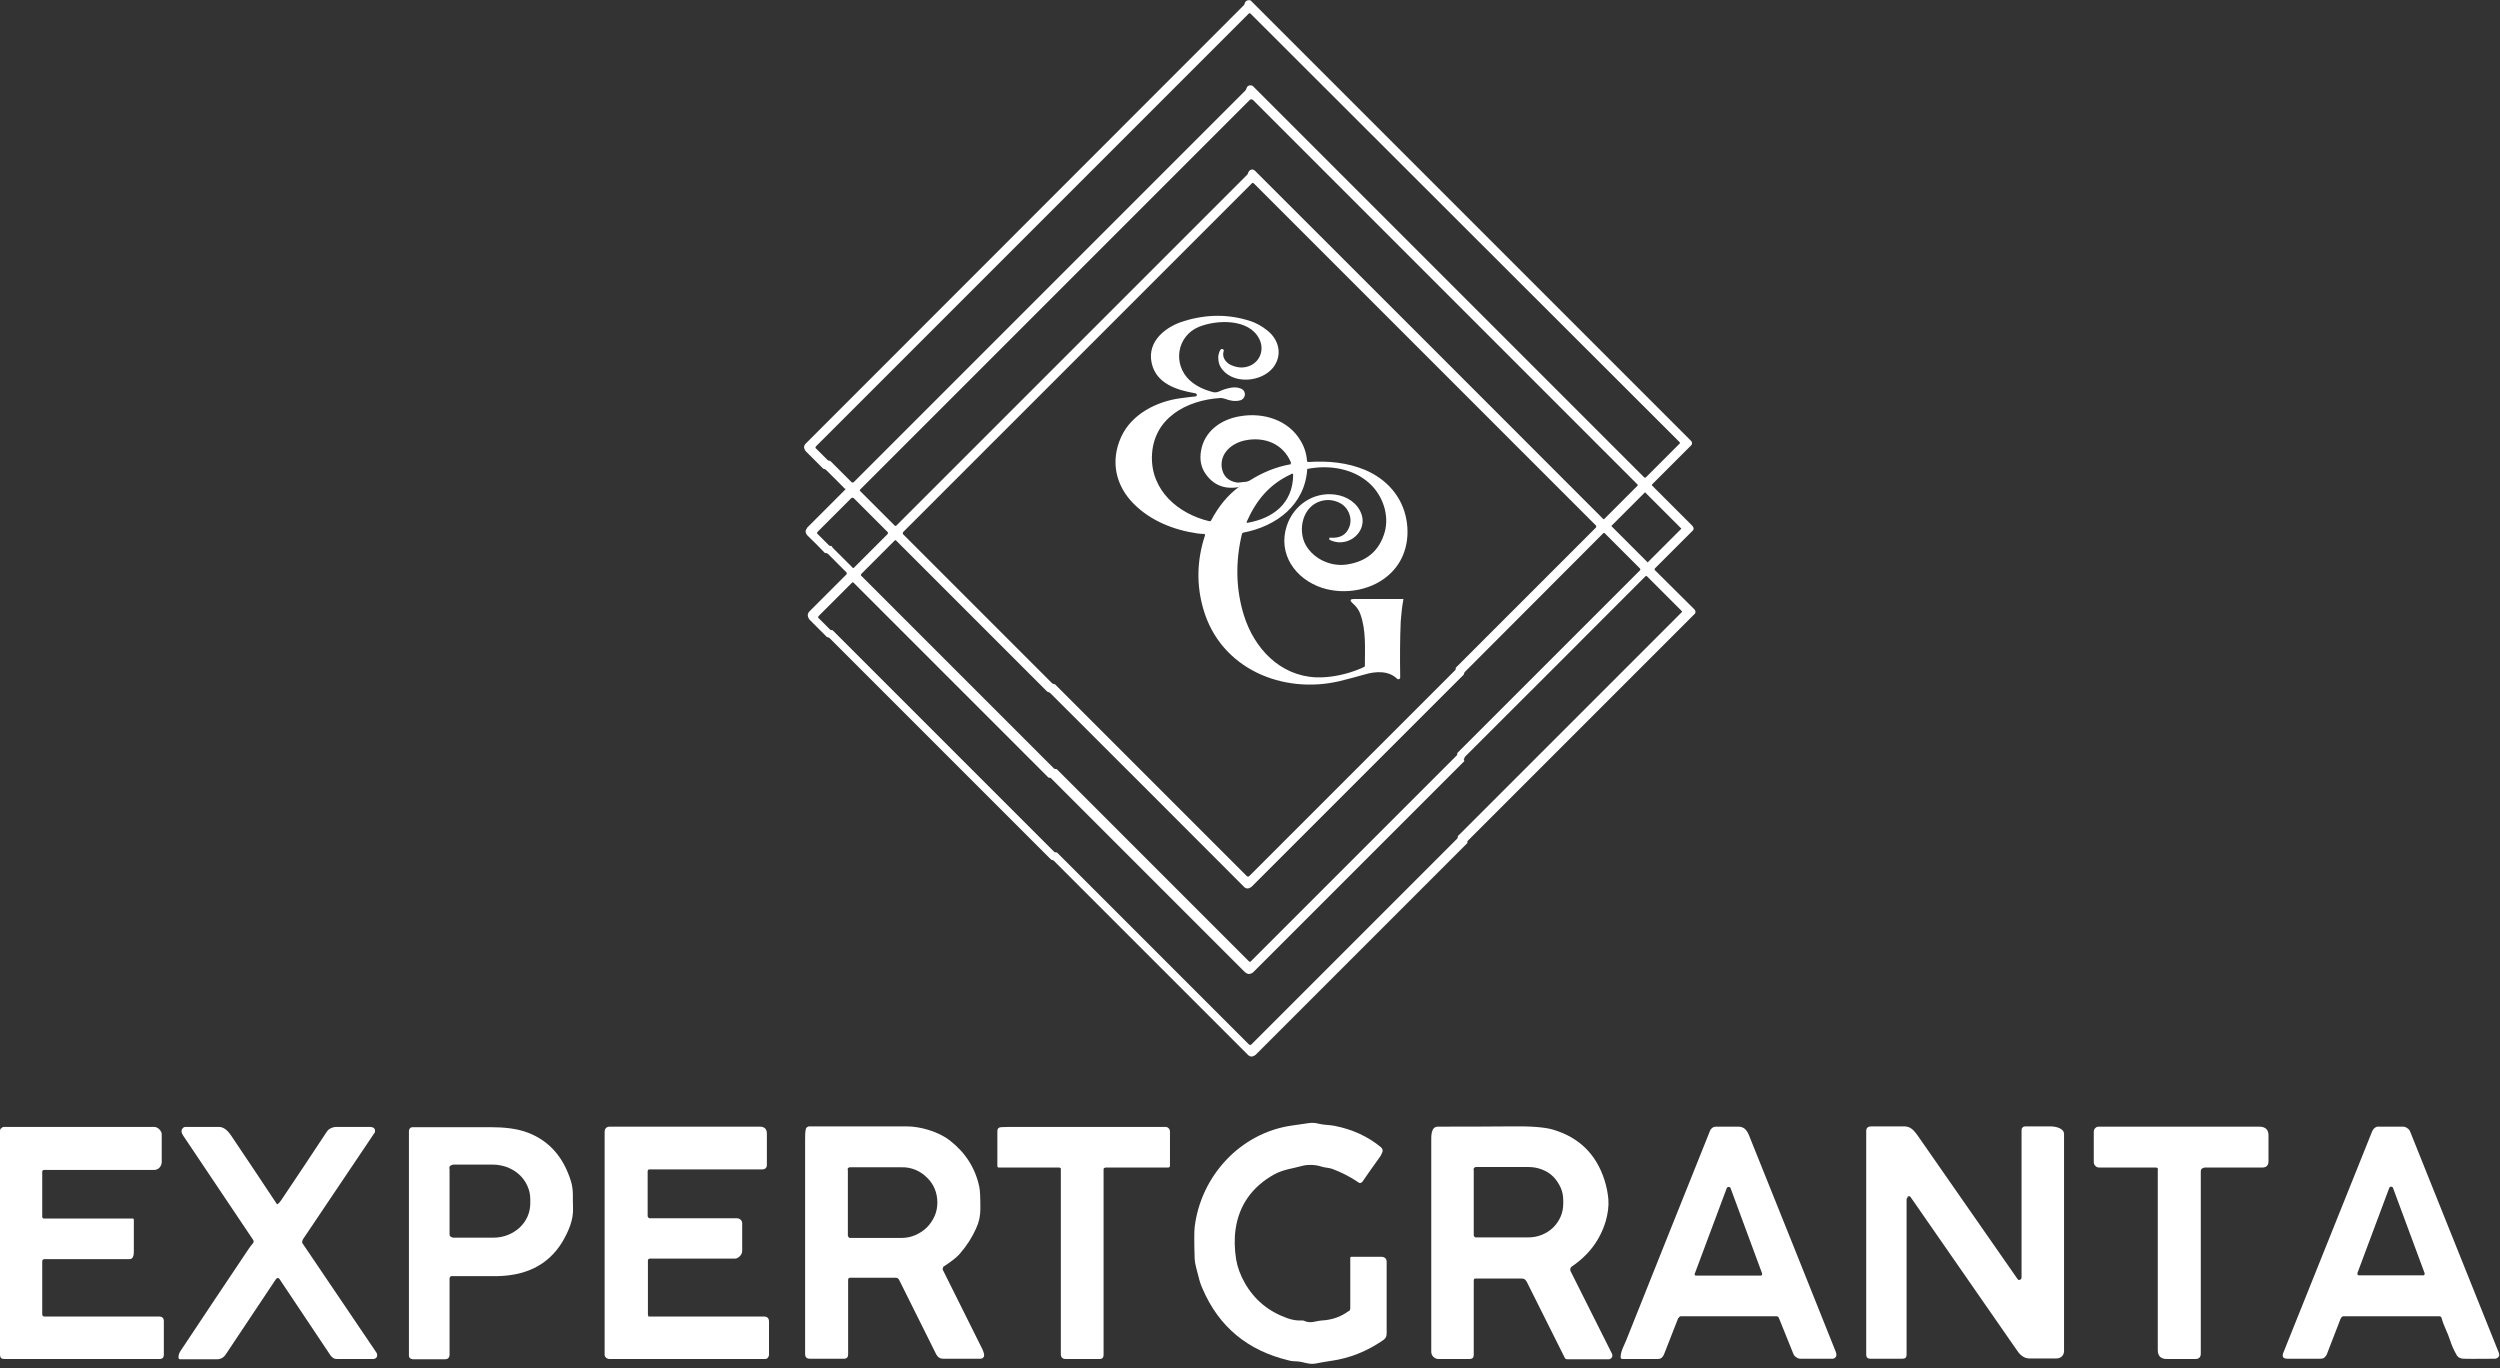 <?xml version="1.0" encoding="UTF-8"?> <svg xmlns="http://www.w3.org/2000/svg" width="550" height="301" viewBox="0 0 550 301" fill="none"><rect x="0" y="0" width="550" height="301" fill="#333333" stroke="none"/><g clip-path="url(#clip0_2426_150)"><path d="M186.004 107.659C184.602 106.257 183.2 104.796 181.74 103.394C181.565 103.219 181.448 103.219 181.273 103.16C181.156 103.16 181.097 103.102 181.039 103.043L177.242 99.246C177.242 99.246 176.891 98.721 176.891 98.428C176.891 98.136 177.008 97.844 177.242 97.611L273.632 1.161C273.632 1.161 273.749 0.986 273.808 0.869C273.925 0.285 274.334 -0.007 274.918 0.051C275.035 0.051 275.093 0.051 275.21 0.168L372.01 96.968C372.01 96.968 372.126 97.143 372.185 97.202C372.185 97.318 372.243 97.377 372.243 97.494C372.243 97.611 372.243 97.669 372.185 97.786C372.126 97.903 372.068 97.961 372.01 98.019L363.48 106.549C363.48 106.549 363.364 106.724 363.48 106.841L372.36 115.72C372.36 115.72 372.594 116.071 372.594 116.246C372.594 116.421 372.535 116.655 372.36 116.772L364.123 125.009C364.123 125.009 364.006 125.184 364.006 125.243C364.006 125.301 364.006 125.418 364.123 125.476L372.769 134.064C372.769 134.064 372.886 134.239 372.944 134.297C372.944 134.414 373.003 134.473 373.003 134.59C373.003 134.706 373.003 134.765 372.944 134.882C372.944 134.999 372.827 135.057 372.769 135.115C356.237 151.648 339.646 168.239 322.996 184.888C322.879 185.005 322.821 185.063 322.821 185.18C322.821 185.18 322.821 185.297 322.821 185.355C322.821 185.472 322.821 185.531 322.704 185.589L276.203 232.09C276.203 232.09 275.677 232.441 275.385 232.441C275.093 232.441 274.801 232.324 274.567 232.09C260.488 218.011 246.234 203.757 231.863 189.386C231.746 189.269 231.629 189.211 231.513 189.211C231.396 189.211 231.279 189.153 231.162 189.036C214.922 172.795 198.681 156.555 182.558 140.431C182.441 140.315 182.266 140.198 182.09 140.198C181.974 140.198 181.857 140.139 181.798 140.023L178.059 136.284C178.059 136.284 177.709 135.758 177.709 135.407C177.709 135.057 177.826 134.765 178.059 134.531L186.238 126.353C186.238 126.353 186.355 126.06 186.238 125.944L182.149 121.854C182.149 121.854 181.915 121.679 181.74 121.679C181.74 121.679 181.623 121.679 181.565 121.679C181.565 121.679 181.506 121.679 181.448 121.621C180.279 120.394 178.994 119.109 177.651 117.823C177.534 117.707 177.475 117.59 177.358 117.414C177.3 117.298 177.242 117.122 177.242 116.947C177.242 116.772 177.242 116.655 177.358 116.48C177.417 116.363 177.534 116.188 177.592 116.071L186.004 107.659C186.004 107.659 186.121 107.483 186.004 107.366V107.659ZM182.791 101.525C184.369 103.102 185.888 104.621 187.348 106.081C187.348 106.081 187.406 106.081 187.465 106.14C187.465 106.14 187.523 106.14 187.582 106.14H187.699C187.699 106.14 187.757 106.14 187.815 106.081L273.983 19.914C273.983 19.914 274.1 19.738 274.158 19.622C274.334 18.979 274.684 18.687 275.327 18.804C275.443 18.804 275.502 18.862 275.619 18.921L361.669 104.971C361.669 104.971 361.786 105.088 361.903 105.088C362.02 105.088 362.078 105.088 362.137 104.971L369.556 97.552C369.556 97.552 369.614 97.377 369.556 97.318L275.093 2.972C275.093 2.972 274.976 2.914 274.918 2.914C274.859 2.914 274.801 2.914 274.742 2.972L179.52 98.195C179.52 98.195 179.403 98.37 179.403 98.428C179.403 98.487 179.403 98.604 179.52 98.662L182.09 101.232C182.09 101.232 182.266 101.349 182.324 101.349H182.441C182.558 101.349 182.675 101.408 182.791 101.525ZM276.028 37.498C301.673 63.144 327.261 88.672 352.673 114.143C352.79 114.26 352.848 114.26 352.965 114.143L360.267 106.841C360.267 106.841 360.326 106.665 360.267 106.607L275.619 21.958C275.619 21.958 275.21 21.725 274.976 21.958L189.217 107.717C189.217 107.717 189.101 107.892 189.217 108.009L196.87 115.662C196.87 115.662 197.046 115.779 197.162 115.662L274.392 38.432C274.392 38.432 274.509 38.257 274.567 38.14C274.684 37.439 275.502 36.972 276.086 37.556L276.028 37.498ZM232.097 150.538C246.234 164.675 260.313 178.754 274.334 192.775C274.334 192.775 274.392 192.775 274.45 192.833C274.45 192.833 274.509 192.833 274.567 192.833C274.626 192.833 274.626 192.833 274.684 192.833C274.684 192.833 274.742 192.833 274.801 192.775C289.873 177.703 305.003 162.572 320.134 147.442C320.134 147.442 320.251 147.325 320.251 147.266C320.251 147.208 320.251 147.091 320.251 147.033C320.251 146.916 320.309 146.857 320.367 146.799L351.154 116.012C351.154 116.012 351.154 116.012 351.154 115.954C351.154 115.954 351.154 115.896 351.154 115.837C351.154 115.779 351.154 115.779 351.154 115.72V115.662L275.852 40.36C275.852 40.36 275.677 40.243 275.619 40.243C275.56 40.243 275.443 40.243 275.385 40.36L198.681 117.064C198.681 117.064 198.681 117.122 198.623 117.181C198.623 117.181 198.623 117.239 198.623 117.298C198.623 117.356 198.623 117.356 198.623 117.414C198.623 117.414 198.623 117.473 198.681 117.531L231.454 150.304C231.454 150.304 231.688 150.479 231.805 150.479H231.922C231.98 150.479 232.038 150.538 232.097 150.596V150.538ZM361.903 108.301L354.484 115.72L362.487 123.724L369.907 116.305L361.903 108.301ZM183.083 120.394C184.602 121.913 186.121 123.432 187.582 124.892C187.699 125.009 187.757 125.009 187.874 124.892L195.293 117.473C195.293 117.473 195.41 117.181 195.293 117.064L187.815 109.586C187.815 109.586 187.465 109.411 187.29 109.586L179.87 117.006C179.87 117.006 179.754 117.181 179.754 117.239C179.754 117.298 179.754 117.414 179.87 117.473L182.382 119.985C182.382 119.985 182.558 120.102 182.616 120.102C182.675 120.102 182.733 120.102 182.791 120.102C182.908 120.102 182.967 120.16 183.083 120.277V120.394ZM321.828 148.61L275.327 195.111C275.327 195.111 274.801 195.462 274.509 195.462C274.217 195.462 273.866 195.345 273.691 195.111C259.612 181.032 245.475 166.837 231.162 152.583C230.987 152.407 230.812 152.29 230.578 152.232C230.461 152.232 230.344 152.115 230.286 152.057L197.104 118.875C197.104 118.875 196.929 118.817 196.87 118.875L189.51 126.236C189.51 126.236 189.393 126.411 189.393 126.469C189.393 126.528 189.393 126.645 189.51 126.703L231.863 169.057C231.863 169.057 231.98 169.173 232.097 169.173C232.155 169.173 232.272 169.173 232.33 169.173C232.447 169.173 232.506 169.232 232.564 169.29C246.643 183.369 260.722 197.448 274.742 211.469C274.801 211.527 274.859 211.585 274.976 211.585C275.093 211.585 275.151 211.585 275.21 211.469L320.484 166.194C320.484 166.194 320.601 166.019 320.601 165.902C320.601 165.727 320.601 165.61 320.718 165.551C334.096 152.174 347.474 138.796 360.793 125.476C360.91 125.359 360.91 125.243 360.793 125.067L353.024 117.298C353.024 117.298 352.848 117.181 352.731 117.298C342.567 127.462 332.402 137.686 322.237 147.851C322.178 147.909 322.12 148.084 322.062 148.26C322.062 148.376 322.062 148.435 321.945 148.493L321.828 148.61ZM322.178 167.421L275.677 213.922C275.677 213.922 275.443 214.097 275.268 214.156C275.151 214.214 274.976 214.273 274.801 214.273C274.626 214.273 274.509 214.273 274.334 214.156C274.217 214.097 274.041 213.981 273.925 213.922C259.729 199.726 245.533 185.531 231.221 171.218C231.221 171.218 231.104 171.101 231.045 171.101C231.045 171.101 230.928 171.101 230.87 171.101C230.753 171.101 230.636 171.101 230.519 170.926L187.757 128.164C187.757 128.164 187.582 128.047 187.465 128.164L180.104 135.524C180.104 135.524 179.987 135.7 179.987 135.758C179.987 135.816 179.987 135.933 180.104 135.992L182.616 138.504C182.616 138.504 182.791 138.62 182.85 138.62C182.908 138.62 182.967 138.62 183.025 138.62C183.142 138.62 183.2 138.679 183.259 138.737C199.499 154.978 215.74 171.218 231.922 187.4C231.98 187.4 232.038 187.517 232.155 187.517C232.214 187.517 232.33 187.517 232.389 187.517C232.506 187.517 232.564 187.575 232.623 187.634C246.701 201.713 260.78 215.792 274.801 229.812C274.801 229.812 274.859 229.812 274.918 229.87C274.918 229.87 274.976 229.87 275.035 229.87C275.093 229.87 275.093 229.87 275.151 229.87C275.151 229.87 275.21 229.87 275.268 229.812L320.601 184.479C320.601 184.479 320.718 184.304 320.718 184.187C320.718 184.187 320.718 184.07 320.718 184.012C320.718 183.953 320.776 183.837 320.893 183.778C337.25 167.421 353.608 151.064 369.965 134.706C370.082 134.59 370.082 134.531 369.965 134.414L362.312 126.761C362.312 126.761 362.137 126.645 362.02 126.761C348.759 140.023 335.556 153.284 322.295 166.486C322.237 166.545 322.178 166.72 322.12 166.895C322.12 167.012 322.12 167.07 322.003 167.129L322.178 167.421Z" fill="white"></path><path d="M272.933 107.072C269.836 107.773 267.149 106.955 265.28 104.326C264.228 102.866 263.878 101.113 264.228 99.185C264.929 94.921 268.551 92.292 272.699 91.591C277.84 90.656 283.448 92.35 286.135 96.966C286.953 98.309 287.42 99.77 287.537 101.347C287.537 101.405 287.537 101.522 287.654 101.581C287.712 101.581 287.771 101.639 287.888 101.639C292.152 101.347 296.417 101.756 300.331 103.392C305.004 105.378 308.451 109.175 309.386 114.199C310.204 118.522 309.152 122.962 306.056 126C302.2 129.855 295.95 130.965 290.867 129.329C284.967 127.402 281.053 121.852 283.097 115.659C284.616 111.103 288.998 108.123 293.846 108.824C296.3 109.175 298.637 110.635 299.513 113.089C300.389 115.543 298.987 117.996 296.709 118.931C295.365 119.457 294.022 119.457 292.62 118.814C292.503 118.814 292.444 118.697 292.444 118.58C292.444 118.522 292.444 118.464 292.444 118.405C292.444 118.288 292.561 118.288 292.678 118.288C294.84 118.464 296.242 117.646 296.884 115.835C297.585 113.848 296.592 111.57 294.723 110.635C293.437 109.993 292.094 109.818 290.633 110.227C286.603 111.336 285.376 116.594 287.304 119.982C289.115 123.079 292.912 124.714 296.3 124.189C300.681 123.546 303.486 121.151 304.654 117.003C305.647 113.323 304.245 109.058 301.324 106.371C297.702 103.041 292.386 102.223 287.654 103.158H287.596C287.596 103.158 287.596 103.158 287.596 103.216C287.07 111.044 280.877 115.776 273.517 117.178C273.458 117.178 273.4 117.178 273.341 117.295C273.341 117.295 273.225 117.412 273.225 117.47C271.764 123.604 271.881 129.563 273.634 135.288C275.912 142.649 281.579 148.666 289.523 149.017C292.678 149.133 296.242 148.374 299.163 147.147C299.513 147.03 299.864 146.855 300.156 146.68C300.156 146.68 300.272 146.621 300.272 146.563C300.272 146.505 300.272 146.446 300.272 146.388C300.272 142.59 300.565 138.676 299.279 135.113C298.987 134.237 298.403 133.419 297.585 132.718C296.884 132.075 297.001 131.783 297.936 131.783H308.626C308.626 131.783 308.626 131.783 308.685 131.783C308.685 131.783 308.685 131.783 308.743 131.783C308.743 131.783 308.743 131.783 308.743 131.841C308.743 131.9 308.743 131.841 308.743 131.9C308.451 133.419 308.276 135.054 308.159 136.69C307.984 140.663 307.984 144.752 308.042 149.017C308.042 149.075 308.042 149.192 307.984 149.25C307.984 149.309 307.867 149.367 307.808 149.425C307.75 149.425 307.633 149.425 307.575 149.425C307.516 149.425 307.4 149.425 307.341 149.309C305.472 147.498 302.609 147.673 300.272 148.374C298.462 148.9 296.592 149.367 294.781 149.834C282.221 152.814 268.551 147.147 264.754 134.061C263.177 128.687 263.293 123.254 265.104 117.763C265.104 117.587 265.104 117.529 264.929 117.47C264.403 117.47 263.936 117.412 263.41 117.354C258.153 116.594 253.129 114.55 249.448 110.869C245.417 106.838 244.249 101.464 246.644 96.148C248.922 91.124 254.414 88.32 259.671 87.618C260.84 87.443 262.008 87.326 263.001 87.21C263.001 87.21 263.118 87.21 263.177 87.151C263.177 87.151 263.235 87.093 263.293 87.034C263.293 87.034 263.293 86.918 263.293 86.859C263.293 86.859 263.293 86.742 263.235 86.684C263.118 86.567 263.001 86.508 262.885 86.508C258.854 85.808 254.355 84.406 253.362 79.849C252.311 75 256.575 71.787 260.548 70.619C265.513 69.1 270.362 69.1 275.036 70.619C276.321 71.028 277.606 71.729 278.833 72.722C281.403 74.766 282.221 78.155 280.06 80.9C277.548 83.996 271.706 84.581 269.018 81.426C268.317 80.608 268.025 79.732 268.025 78.797C268.025 78.622 268.025 78.447 268.025 78.272C268.259 77.162 268.551 76.636 268.96 76.811C269.194 76.87 269.311 77.045 269.194 77.278C268.785 78.564 269.661 79.79 270.829 80.316C272.29 80.959 273.634 81.017 274.919 80.491C277.314 79.498 278.19 76.811 277.022 74.533C274.743 70.034 267.675 70.327 263.761 71.904C258.854 73.948 257.977 80.141 261.716 83.646C263.06 84.873 264.812 85.749 266.915 86.275C267.85 86.508 268.551 85.866 269.427 85.632C270.654 85.282 271.823 84.99 273.049 85.515C274.276 86.041 274.101 87.735 272.816 88.086C271.647 88.378 270.596 88.144 269.486 87.735C269.135 87.618 268.843 87.56 268.493 87.56C261.015 88.027 253.654 92 253.421 100.412C253.245 107.948 259.204 113.031 266.039 114.666C266.214 114.666 266.39 114.666 266.448 114.491C268.084 111.395 270.128 108.883 272.64 107.072C272.874 106.897 272.816 106.838 272.582 106.897L272.933 107.072ZM284.032 101.814C282.338 97.608 278.132 95.972 273.809 96.907C270.888 97.55 268.376 99.77 268.785 102.866C269.077 104.677 270.128 105.787 271.998 106.137C272.64 106.254 273.225 106.02 273.809 106.02C274.218 106.02 274.568 105.904 274.919 105.728C277.664 103.976 280.644 102.749 283.798 102.165C283.798 102.165 283.857 102.165 283.915 102.165C283.915 102.165 283.915 102.165 283.974 102.106C283.974 102.106 283.974 102.048 283.974 101.989C283.974 101.989 283.974 101.931 283.974 101.873L284.032 101.814ZM284.032 104.326C279.242 106.546 276.379 110.051 274.276 114.783C274.276 114.783 274.276 114.842 274.276 114.9C274.276 114.958 274.276 114.958 274.276 115.017C274.276 115.017 274.276 115.017 274.335 115.017C274.335 115.017 274.393 115.017 274.451 115.017C280.118 114.024 284.383 110.752 284.499 104.56C284.499 104.209 284.383 104.151 284.032 104.268V104.326Z" fill="white"></path><path d="M296.768 288.465C296.768 288.465 296.943 288.289 297.002 288.172C297.002 288.056 297.06 287.939 297.06 287.822V276.722C297.06 276.722 297.06 276.606 297.119 276.547C297.119 276.547 297.235 276.489 297.294 276.489H303.954C304.713 276.547 305.064 276.956 305.064 277.657C305.064 283.207 305.064 288.406 305.064 293.372C305.064 294.014 304.83 294.482 304.304 294.832C300.741 297.286 296.943 298.805 292.854 299.389C291.686 299.564 290.576 299.739 289.466 299.973C287.888 300.265 286.779 299.564 285.318 299.506C284.675 299.506 284.033 299.447 283.449 299.272C274.452 297.111 268.143 291.853 264.579 283.557C264.171 282.681 263.878 281.746 263.645 280.753C263.353 279.468 262.885 278.241 262.827 276.898C262.71 273.276 262.71 270.997 262.827 269.946C264.171 258.788 272.816 249.266 284.15 247.63C285.376 247.455 286.603 247.279 287.772 247.104C288.531 246.987 289.349 246.987 290.108 247.221C291.277 247.513 292.445 247.455 293.614 247.688C297.469 248.448 300.857 249.967 303.778 252.362C304.187 252.712 304.304 253.121 304.07 253.589C303.895 254.056 303.662 254.465 303.369 254.815C302.201 256.451 300.974 258.145 299.748 259.956C299.748 260.015 299.631 260.073 299.572 260.131C299.514 260.131 299.455 260.19 299.339 260.248C299.28 260.248 299.163 260.248 299.105 260.248C299.046 260.248 298.93 260.248 298.871 260.131C297.06 258.905 295.132 257.912 293.088 257.152C292.27 256.86 291.452 256.918 290.634 256.626C289.407 256.217 287.655 256.159 286.428 256.51C284.325 257.094 282.397 257.269 280.411 258.32C275.445 261.066 272.583 265.155 271.823 270.472C271.531 272.516 271.59 274.736 271.94 277.014C272.232 278.767 272.875 280.52 273.868 282.272C275.971 285.953 279.067 288.523 283.157 289.983C284.267 290.392 285.376 290.568 286.486 290.509C286.662 290.509 286.837 290.509 287.012 290.626C288.356 291.21 289.407 290.626 290.751 290.509C293.029 290.392 295.016 289.691 296.651 288.465H296.768Z" fill="white"></path><path d="M9.347 289.398C9.347 289.398 9.405 289.573 9.522 289.573C9.581 289.573 9.697 289.632 9.756 289.632H34.993C35.694 289.632 36.044 289.982 36.044 290.683V298.044C36.044 298.628 35.752 298.979 35.11 298.979H0.935C0.292 298.979 0 298.687 0 298.044V248.856C0 248.856 0 248.622 0.058 248.505C0.058 248.388 0.175 248.271 0.292 248.213C0.409 248.096 0.467 248.038 0.584 247.979C0.701 247.979 0.818 247.921 0.935 247.921H33.766C33.766 247.921 34.233 247.921 34.467 248.038C34.701 248.155 34.876 248.271 35.051 248.447C35.227 248.622 35.343 248.797 35.46 249.031C35.577 249.265 35.577 249.498 35.577 249.732V255.807C35.519 256.216 35.343 256.625 35.051 256.917C34.759 257.209 34.35 257.385 33.941 257.385H9.697C9.697 257.385 9.464 257.385 9.405 257.502C9.347 257.56 9.289 257.677 9.289 257.794V267.55C9.289 267.55 9.289 267.666 9.289 267.783C9.289 267.842 9.347 267.9 9.405 267.959C9.405 267.959 9.522 268.075 9.581 268.075C9.639 268.075 9.697 268.075 9.814 268.075H29.151C29.151 268.075 29.326 268.075 29.385 268.134C29.385 268.134 29.443 268.251 29.443 268.367C29.443 270.587 29.443 272.866 29.443 275.202C29.443 275.611 29.443 275.962 29.326 276.312C29.209 276.78 28.917 277.013 28.45 277.013H9.814C9.464 277.013 9.289 277.189 9.289 277.539C9.289 281.453 9.289 285.25 9.289 288.931C9.289 289.106 9.289 289.223 9.347 289.34V289.398Z" fill="white"></path><path d="M61.047 264.921C61.398 264.687 61.632 264.395 61.865 264.044C65.078 259.254 68.408 254.289 71.855 249.031C72.089 248.68 72.381 248.388 72.79 248.213C73.14 248.038 73.549 247.921 74.016 247.921C76.295 247.921 78.69 247.921 81.26 247.921C82.195 247.921 82.604 248.271 82.487 249.031V249.089L66.656 272.632C66.656 272.632 66.48 272.983 66.48 273.158C66.48 273.333 66.48 273.508 66.656 273.684C72.089 281.687 77.463 289.632 82.779 297.518C82.954 297.752 83.013 298.044 82.954 298.336C82.954 298.512 82.838 298.687 82.662 298.804C82.487 298.92 82.312 298.979 82.137 298.979H74.192C74.192 298.979 73.608 298.979 73.374 298.804C73.14 298.687 72.906 298.453 72.731 298.219L61.573 281.512C61.281 281.044 60.931 281.044 60.639 281.512L49.656 297.986C49.188 298.687 48.546 299.037 47.728 299.037H39.608C39.608 299.037 39.433 299.037 39.374 298.92C39.316 298.862 39.257 298.745 39.257 298.687C39.257 298.219 39.374 297.752 39.666 297.285C44.749 289.632 49.773 282.096 54.797 274.618C55.03 274.268 55.322 273.917 55.615 273.567C55.731 273.45 55.79 273.333 55.79 273.158C55.79 272.983 55.79 272.866 55.673 272.749C50.123 264.453 44.982 256.801 40.309 249.849C39.842 249.148 39.783 248.564 40.309 248.096C40.426 247.979 40.601 247.921 40.835 247.921C43.171 247.921 45.625 247.921 48.195 247.921C49.247 247.921 50.123 248.797 50.707 249.615C54.271 254.873 57.659 260.014 60.931 264.921C60.931 264.921 60.931 264.921 60.989 264.921C60.989 264.921 60.989 264.921 61.047 264.921C61.047 264.921 61.047 264.921 61.106 264.921H61.047Z" fill="white"></path><path d="M99.077 280.813C99.077 280.813 98.902 281.105 98.902 281.28C98.902 287.356 98.902 292.905 98.902 297.988C98.902 298.689 98.551 299.039 97.85 299.039H90.782C90.782 299.039 90.314 298.923 90.198 298.806C90.022 298.63 89.964 298.455 89.964 298.222V248.799C89.964 248.799 90.022 248.39 90.198 248.215C90.373 248.04 90.548 247.981 90.782 247.981C96.39 247.981 102.115 247.981 107.84 247.981C110.703 247.981 113.623 248.215 116.194 249.208C120.867 251.019 123.964 254.583 125.599 259.84C126.242 261.885 125.95 263.696 126.067 265.741C126.183 268.311 125.132 270.765 123.788 273.101C120.517 278.593 115.259 280.696 109.125 280.754C105.854 280.754 102.641 280.754 99.369 280.754H99.252C99.252 280.754 99.194 280.754 99.136 280.871L99.077 280.813ZM98.902 257.153V271.524C98.902 271.524 98.902 271.758 98.96 271.816C98.96 271.933 99.077 271.992 99.136 272.05C99.194 272.108 99.311 272.167 99.428 272.225C99.544 272.225 99.603 272.284 99.72 272.284H108.599C110.761 272.284 112.806 271.466 114.324 270.064C115.843 268.662 116.661 266.734 116.661 264.748V263.755C116.661 262.761 116.428 261.768 116.019 260.892C115.61 259.957 115.025 259.139 114.266 258.438C113.507 257.737 112.63 257.212 111.637 256.803C110.644 256.452 109.593 256.218 108.541 256.218H99.661C99.661 256.218 99.252 256.335 99.077 256.452C98.902 256.627 98.844 256.803 98.844 257.036L98.902 257.153Z" fill="white"></path><path d="M142.541 289.516C142.541 289.516 142.6 289.574 142.658 289.633H142.775H168.07C168.771 289.633 169.18 289.983 169.18 290.743V298.162C169.18 298.162 169.063 298.571 168.888 298.746C168.713 298.921 168.538 298.98 168.304 298.98H133.954C133.954 298.98 133.486 298.863 133.311 298.688C133.136 298.512 133.019 298.279 133.019 298.045V249.032C133.019 248.272 133.428 247.863 134.187 247.863H167.136C168.187 247.863 168.713 248.389 168.713 249.382V256.217C168.713 256.918 168.362 257.269 167.661 257.269H142.833C142.833 257.269 142.658 257.269 142.6 257.386C142.541 257.444 142.483 257.561 142.483 257.678V267.55C142.483 267.55 142.541 267.784 142.658 267.901C142.775 268.018 142.892 268.018 143.009 268.018H162.112C162.404 268.018 162.696 268.135 162.929 268.31C163.163 268.544 163.28 268.836 163.28 269.128V275.086C163.28 275.086 163.28 275.554 163.163 275.787C163.046 276.021 162.929 276.196 162.754 276.372C162.579 276.547 162.404 276.664 162.17 276.781C161.936 276.897 161.703 276.897 161.469 276.897H142.95C142.95 276.897 142.775 276.897 142.658 277.014C142.6 277.073 142.541 277.189 142.541 277.306C142.541 281.104 142.541 285.018 142.541 289.048C142.541 289.224 142.541 289.341 142.658 289.457L142.541 289.516Z" fill="white"></path><path d="M207.503 278.825C207.503 278.825 207.327 279.117 207.386 279.292C210.365 285.251 213.286 291.093 216.149 296.876C216.324 297.227 216.441 297.636 216.499 297.986C216.499 298.103 216.499 298.22 216.499 298.337C216.499 298.454 216.382 298.571 216.324 298.629C216.266 298.746 216.149 298.804 216.032 298.863C215.915 298.863 215.798 298.921 215.681 298.921H207.503C207.211 298.921 206.86 298.863 206.626 298.687C206.334 298.512 206.159 298.278 205.984 297.986L197.747 281.454C197.747 281.454 197.455 281.103 197.163 281.103H187.056C187.056 281.103 186.823 281.103 186.706 281.22C186.589 281.337 186.589 281.454 186.589 281.571V297.986C186.589 298.571 186.297 298.921 185.654 298.921H178.177C177.476 298.921 177.125 298.571 177.125 297.87C177.125 282.739 177.125 266.966 177.125 250.667C177.125 249.966 177.125 249.265 177.242 248.564C177.242 248.389 177.359 248.155 177.476 248.038C177.651 247.922 177.826 247.805 178.001 247.805C185.537 247.805 192.723 247.805 199.499 247.805C202.479 247.805 206.51 248.973 208.963 250.901C212.41 253.588 214.571 256.976 215.448 261.124C215.623 261.942 215.681 263.578 215.681 265.915C215.681 267.492 215.389 268.894 214.747 270.237C213.87 272.224 212.702 274.035 211.242 275.729C210.19 276.956 208.788 277.832 207.503 278.708V278.825ZM186.53 257.327V271.873C186.53 271.873 186.647 272.107 186.706 272.224C186.823 272.341 186.939 272.341 187.056 272.341H198.448C199.499 272.341 200.492 272.107 201.427 271.698C202.362 271.289 203.238 270.705 203.939 270.004C204.64 269.303 205.224 268.427 205.633 267.492C206.042 266.557 206.218 265.564 206.218 264.512C206.218 262.409 205.4 260.423 203.881 259.021C202.42 257.561 200.434 256.743 198.331 256.801H186.939C186.939 256.801 186.823 256.801 186.764 256.86C186.706 256.86 186.647 256.918 186.589 256.976C186.589 256.976 186.53 257.093 186.472 257.152C186.472 257.21 186.472 257.269 186.472 257.327H186.53Z" fill="white"></path><path d="M242.964 256.917C242.964 256.917 242.788 257.093 242.788 257.209V298.103C242.788 298.687 242.496 298.979 241.912 298.979H234.493C233.733 298.979 233.383 298.628 233.383 297.869V257.268C233.383 257.268 233.383 257.151 233.383 257.093C233.383 257.093 233.383 256.976 233.266 256.976C233.149 256.976 233.149 256.917 233.149 256.859C233.149 256.859 233.032 256.859 232.974 256.859H219.771C219.771 256.859 219.596 256.859 219.538 256.801C219.479 256.742 219.421 256.684 219.421 256.567V248.797C219.421 248.33 219.655 248.038 220.18 247.979C220.765 247.979 221.349 247.921 221.933 247.921C233.441 247.921 244.95 247.921 256.4 247.921C256.692 247.921 256.926 248.038 257.101 248.213C257.276 248.388 257.393 248.68 257.393 248.914V256.567C257.393 256.567 257.276 256.859 257.043 256.859C252.252 256.859 247.696 256.859 243.314 256.859C243.197 256.859 243.08 256.859 242.964 256.976V256.917Z" fill="white"></path><path d="M324.341 281.336C324.341 281.336 324.224 281.57 324.224 281.686C324.224 287.003 324.224 292.494 324.224 298.044C324.224 298.686 323.932 298.978 323.29 298.978H316.455C316.046 298.978 315.637 298.803 315.345 298.511C315.053 298.219 314.877 297.81 314.877 297.401C314.877 281.745 314.877 266.322 314.877 251.134C314.877 250.024 314.761 247.862 316.338 247.862C321.654 247.862 327.029 247.862 332.461 247.804C336.843 247.745 339.997 247.979 341.808 248.563C347.417 250.257 351.155 253.938 352.966 259.546C353.434 261.006 353.726 262.467 353.843 263.869C353.96 265.388 353.726 267.023 353.259 268.659C352.032 272.748 349.578 276.078 345.781 278.649C345.606 278.766 345.547 278.882 345.489 279.058C345.43 279.233 345.489 279.408 345.489 279.583L354.661 297.868C354.661 297.868 354.719 298.102 354.719 298.277C354.719 298.394 354.719 298.511 354.602 298.628C354.544 298.745 354.427 298.862 354.31 298.92C354.193 298.978 354.076 299.037 353.96 299.037H344.846C344.846 299.037 344.613 299.037 344.496 298.978C344.379 298.92 344.32 298.803 344.262 298.745L335.85 281.92C335.85 281.92 335.616 281.57 335.441 281.453C335.266 281.336 335.032 281.278 334.798 281.278H324.633C324.633 281.278 324.517 281.278 324.458 281.278C324.458 281.278 324.341 281.336 324.341 281.394V281.336ZM324.224 257.326V271.755C324.224 271.755 324.224 271.872 324.283 271.931C324.283 271.989 324.341 272.047 324.4 272.106C324.4 272.106 324.517 272.164 324.575 272.223C324.633 272.223 324.692 272.223 324.75 272.223H336.317C338.362 272.223 340.29 271.405 341.692 270.061C343.094 268.659 343.912 266.848 343.912 264.862V264.044C343.912 263.109 343.736 262.116 343.327 261.24C342.918 260.364 342.393 259.546 341.692 258.845C340.991 258.144 340.114 257.618 339.18 257.267C338.245 256.917 337.252 256.742 336.259 256.742H324.692C324.692 256.742 324.4 256.8 324.341 256.917C324.224 257.034 324.166 257.151 324.166 257.267L324.224 257.326Z" fill="white"></path><path d="M369.206 289.983L366.051 298.045C366.051 298.045 365.759 298.571 365.525 298.746C365.292 298.921 365 298.98 364.707 298.98H356.996C356.646 298.98 356.529 298.804 356.529 298.512C356.646 297.052 357.23 296.176 357.756 294.89C363.948 279.409 370.082 263.987 376.216 248.74C376.333 248.447 376.508 248.272 376.742 248.097C376.975 247.922 377.267 247.863 377.56 247.863C379.02 247.863 380.656 247.863 382.408 247.863C384.219 247.863 384.628 249.382 385.212 250.843C391.405 266.265 397.656 281.805 403.848 297.344C404.198 298.22 403.965 298.746 403.264 298.921C403.205 298.921 403.147 298.921 403.089 298.921C400.635 298.921 398.298 298.921 396.137 298.921C395.786 298.921 395.436 298.804 395.144 298.571C394.851 298.395 394.618 298.103 394.501 297.753L391.346 289.925C391.346 289.925 391.23 289.749 391.171 289.691C391.054 289.633 390.996 289.574 390.879 289.574H369.79C369.79 289.574 369.615 289.574 369.498 289.691C369.439 289.691 369.381 289.808 369.323 289.925L369.206 289.983ZM372.828 280.169C372.828 280.169 372.828 280.286 372.828 280.344C372.828 280.403 372.828 280.461 372.886 280.519C372.886 280.519 372.944 280.636 373.061 280.636C373.061 280.636 373.178 280.636 373.237 280.636H387.257C387.257 280.636 387.374 280.636 387.432 280.636C387.432 280.636 387.549 280.578 387.608 280.519C387.608 280.519 387.666 280.403 387.666 280.344C387.666 280.286 387.666 280.227 387.666 280.169L380.714 261.358C380.714 261.358 380.656 261.183 380.539 261.183C380.48 261.183 380.364 261.124 380.305 261.124C380.247 261.124 380.13 261.124 380.072 261.183C380.013 261.183 379.955 261.3 379.896 261.358L372.886 280.11L372.828 280.169Z" fill="white"></path><path d="M419.68 263.461C419.68 263.461 419.563 263.578 419.505 263.636C419.505 263.695 419.446 263.811 419.446 263.87V298.045C419.446 298.629 419.154 298.921 418.57 298.921H411.501C410.859 298.921 410.567 298.629 410.567 297.986V248.856C410.567 248.155 410.917 247.863 411.56 247.805C414.013 247.805 416.467 247.805 418.979 247.805C420.264 247.805 421.024 248.623 421.783 249.674C429.085 260.131 436.446 270.705 443.865 281.395C443.924 281.512 444.041 281.571 444.099 281.571C444.216 281.571 444.333 281.571 444.391 281.571C444.625 281.454 444.742 281.279 444.742 280.987C444.742 270.646 444.742 259.839 444.742 248.623C444.742 248.389 444.8 248.214 444.975 248.038C445.151 247.863 445.326 247.805 445.559 247.805C447.254 247.805 449.123 247.805 451.109 247.805C452.102 247.805 454.089 248.155 454.089 249.499C454.089 266.382 454.089 282.272 454.089 297.227C454.089 297.694 453.913 298.103 453.621 298.395C453.329 298.687 452.862 298.863 452.453 298.863C450.525 298.863 448.539 298.863 446.494 298.863C445.151 298.863 444.274 297.928 443.632 296.935C436.329 286.419 428.618 275.262 420.323 263.344C420.147 263.11 419.972 263.11 419.622 263.286L419.68 263.461Z" fill="white"></path><path d="M474.769 257.327C474.769 257.035 474.594 256.86 474.302 256.86H461.8C461.508 256.86 461.216 256.743 460.982 256.509C460.748 256.276 460.632 255.983 460.632 255.691V248.973C460.632 248.681 460.748 248.389 460.924 248.214C461.157 247.98 461.391 247.863 461.683 247.863H497.026C498.429 247.863 499.13 248.564 499.071 249.966V255.458C499.071 256.392 498.604 256.86 497.669 256.86H484.992C484.992 256.86 484.583 256.977 484.408 257.093C484.233 257.269 484.174 257.444 484.174 257.678V297.811C484.174 298.571 483.765 298.98 483.006 298.98H476.697C475.412 298.98 474.711 298.337 474.711 297.052V257.327H474.769Z" fill="white"></path><path d="M514.96 290.041L511.864 298.045C511.864 298.045 511.572 298.512 511.338 298.687C511.104 298.862 510.812 298.921 510.52 298.921H503.276C502.283 298.921 501.991 298.512 502.341 297.577L521.912 248.798C521.912 248.798 522.204 248.272 522.496 248.097C522.73 247.921 523.08 247.804 523.372 247.863H528.63C528.98 247.863 529.331 247.98 529.623 248.213C529.915 248.389 530.149 248.681 530.266 249.031L549.777 297.694C549.777 297.694 549.836 297.986 549.836 298.103C549.836 298.278 549.777 298.395 549.661 298.512C549.602 298.629 549.485 298.746 549.31 298.804C549.193 298.862 549.018 298.921 548.901 298.921C546.564 298.921 544.286 298.979 542.008 298.921C541.307 298.921 540.723 298.629 540.43 298.045C539.788 296.935 539.321 295.825 538.97 294.715C538.444 293.079 537.568 291.618 537.159 289.983C537.159 289.866 537.042 289.807 536.984 289.691C536.925 289.632 536.809 289.574 536.692 289.574H515.603C515.603 289.574 515.369 289.574 515.252 289.691C515.135 289.749 515.077 289.866 515.018 289.983L514.96 290.041ZM518.64 280.11C518.64 280.11 518.64 280.227 518.64 280.285C518.64 280.344 518.64 280.402 518.699 280.46C518.699 280.46 518.816 280.577 518.874 280.577C518.932 280.577 518.991 280.577 519.049 280.577H533.011C533.011 280.577 533.128 280.577 533.187 280.577C533.245 280.577 533.303 280.519 533.362 280.46C533.362 280.46 533.42 280.344 533.42 280.285C533.42 280.227 533.42 280.168 533.42 280.11L526.468 261.358C526.468 261.358 526.41 261.182 526.293 261.124C526.235 261.124 526.118 261.065 526.059 261.065C525.943 261.065 525.884 261.065 525.826 261.124C525.767 261.182 525.709 261.241 525.651 261.299L518.64 280.052V280.11Z" fill="white"></path></g><defs><clipPath id="clip0_2426_150"><rect width="550" height="301" fill="white"></rect></clipPath></defs></svg> 